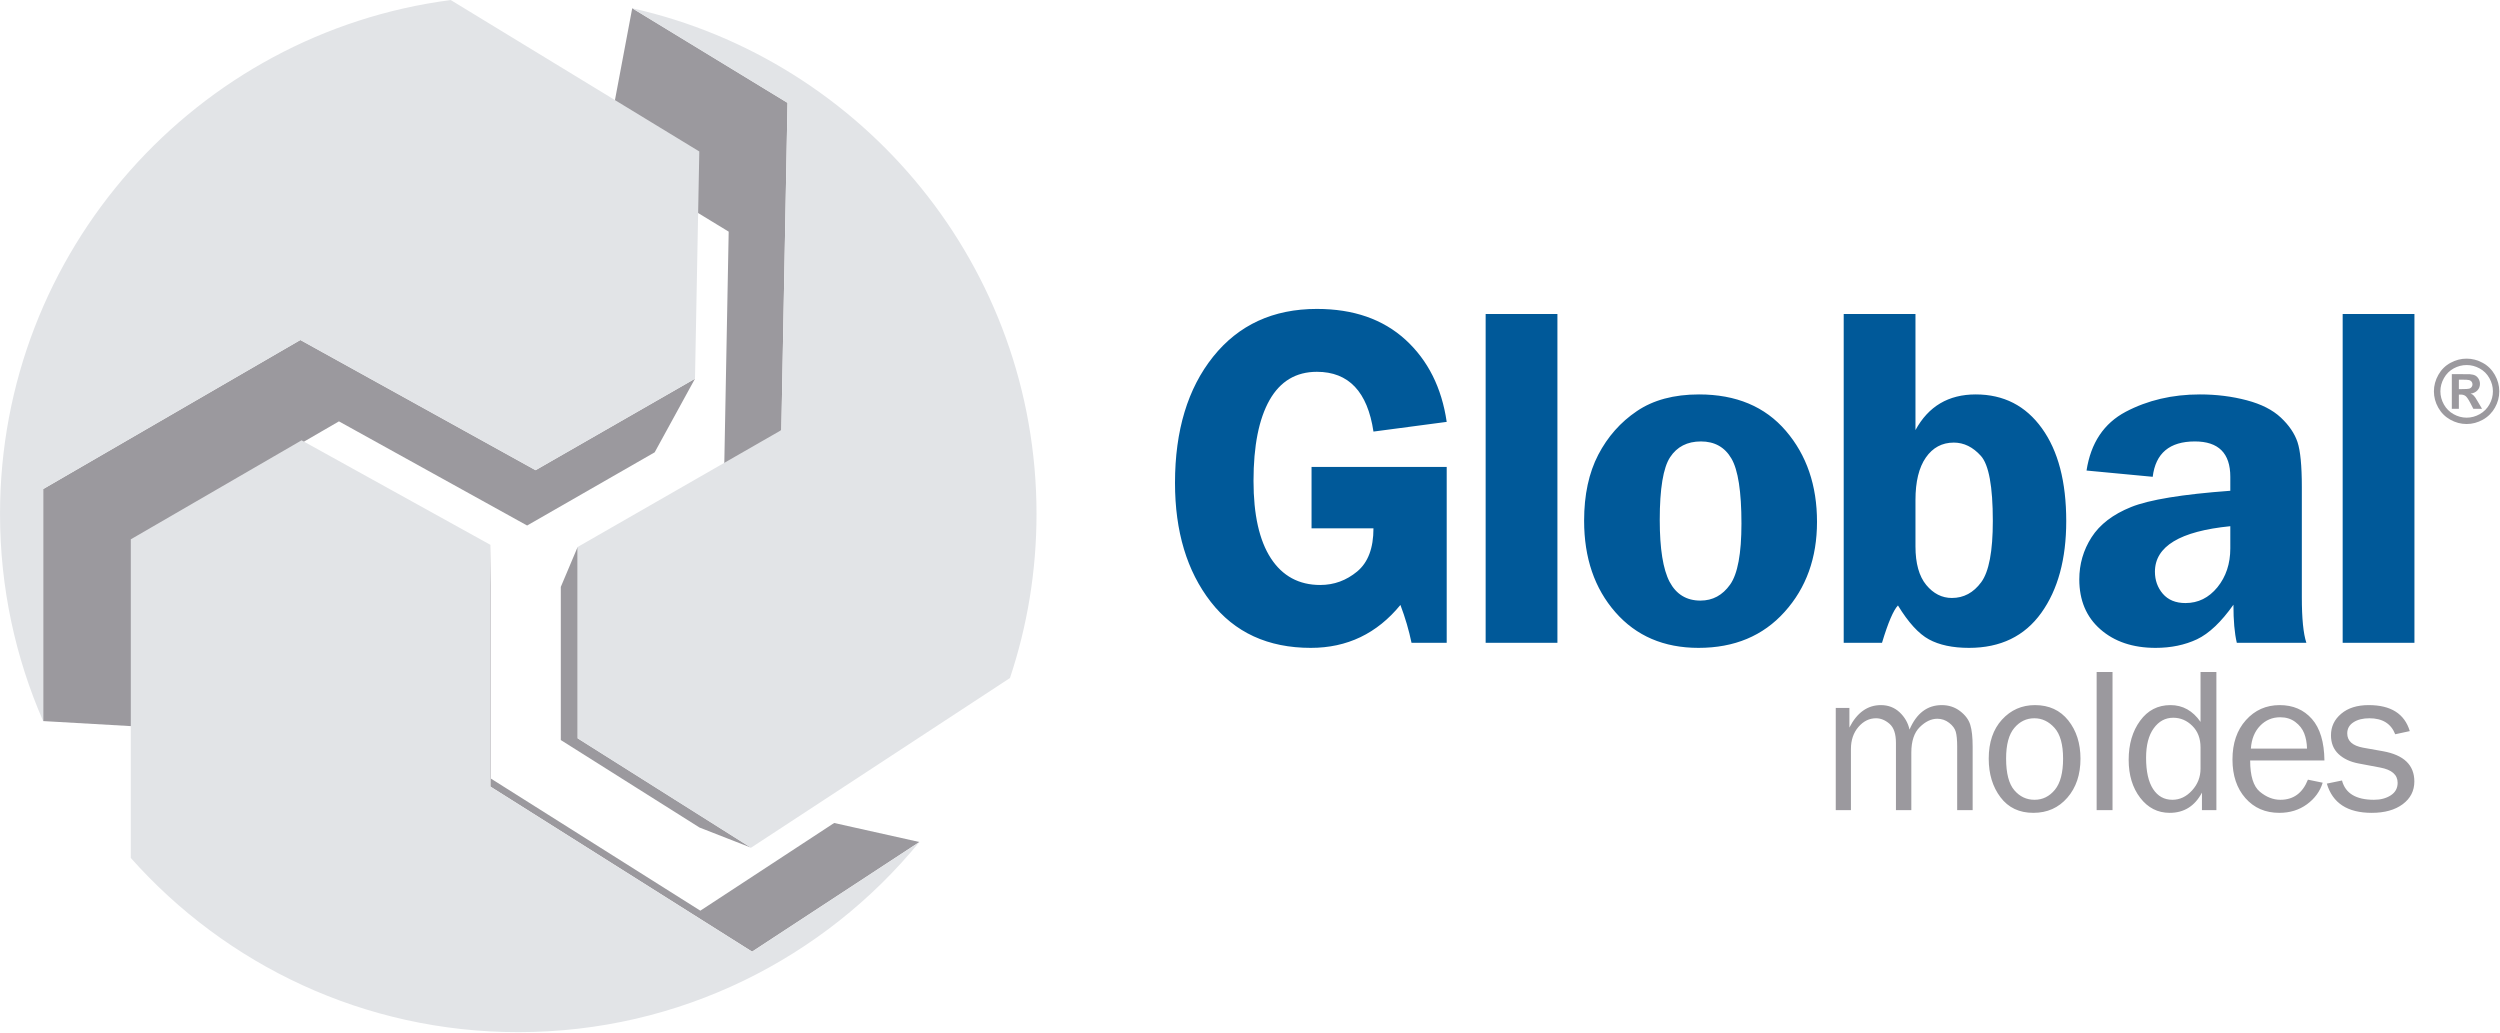 <?xml version="1.0" encoding="UTF-8" standalone="no"?>
<!DOCTYPE svg PUBLIC "-//W3C//DTD SVG 1.1//EN" "http://www.w3.org/Graphics/SVG/1.1/DTD/svg11.dtd">
<svg width="100%" height="100%" viewBox="0 0 1198 495" version="1.1" xmlns="http://www.w3.org/2000/svg" xmlns:xlink="http://www.w3.org/1999/xlink" xml:space="preserve" xmlns:serif="http://www.serif.com/" style="fill-rule:evenodd;clip-rule:evenodd;stroke-linejoin:round;stroke-miterlimit:2;">
    <g transform="matrix(0.75,0,0,0.75,0,0)">
        <g transform="matrix(8.333,0,0,8.333,479.856,71.68)">
            <path d="M0,56.394L-3.952,54.848L-14.586,48.141L-14.586,36.4L-13.292,33.334L-13.292,48.01L0,56.394ZM-2.45,60.283L6.374,54.5L12.908,55.959L1.877,63.187L0.081,64.365L-1.744,63.214L-18.422,52.693L-19.984,51.708L-19.984,33.17L-19.939,36.269L-19.939,51.1L-18.69,51.888L-5.347,60.304L-3.887,61.224L-2.45,60.283ZM-47.371,32.849L-47.371,47.083L-54.274,46.687L-54.274,28.895L-52.595,27.921L-36.187,18.412L-34.555,17.466L-32.894,18.386L-16.521,27.449L-4.296,20.434L-7.388,26.08L-17.168,31.692L-30.267,24.442L-31.596,23.706L-32.902,24.463L-46.028,32.07L-47.371,32.849ZM-3.023,8.362L-11.239,3.356L-9.109,-7.971L1.161,-1.714L2.798,-0.717L2.762,1.199L2.36,22.457L2.324,24.374L-2.093,29.232L-2.064,27.698L-1.742,10.692L-1.713,9.16L-3.023,8.362Z" style="fill:rgb(155,153,158);"/>
        </g>
        <g transform="matrix(8.333,0,0,8.333,1260.39,431.124)">
            <path d="M0,10.379L-1.186,10.379L-1.186,5.507C-1.186,5.007 -1.223,4.631 -1.292,4.379C-1.361,4.128 -1.53,3.897 -1.8,3.688C-2.068,3.479 -2.372,3.373 -2.709,3.373C-3.172,3.373 -3.622,3.587 -4.054,4.014C-4.485,4.44 -4.702,5.091 -4.702,5.965L-4.702,10.379L-5.881,10.379L-5.881,5.221C-5.881,4.533 -6.045,4.046 -6.373,3.762C-6.701,3.479 -7.046,3.336 -7.408,3.336C-7.925,3.336 -8.375,3.558 -8.759,4.003C-9.14,4.448 -9.333,5.012 -9.333,5.692L-9.333,10.379L-10.496,10.379L-10.496,2.544L-9.45,2.544L-9.45,4.048C-8.865,2.902 -8.06,2.327 -7.035,2.327C-6.474,2.327 -5.995,2.51 -5.6,2.878C-5.208,3.246 -4.954,3.688 -4.84,4.204C-4.303,2.952 -3.479,2.327 -2.367,2.327C-1.835,2.327 -1.366,2.481 -0.966,2.785C-0.567,3.09 -0.304,3.439 -0.183,3.836C-0.061,4.231 0,4.789 0,5.507L0,10.379ZM4.654,10.588C3.576,10.588 2.737,10.191 2.136,9.394C1.532,8.597 1.233,7.609 1.233,6.431C1.233,5.184 1.57,4.188 2.247,3.444C2.925,2.701 3.77,2.327 4.776,2.327C5.859,2.327 6.709,2.719 7.334,3.503C7.956,4.287 8.268,5.263 8.268,6.439C8.268,7.66 7.932,8.655 7.26,9.428C6.587,10.202 5.719,10.588 4.654,10.588M4.747,9.587C5.366,9.587 5.885,9.33 6.306,8.82C6.725,8.308 6.934,7.511 6.934,6.431C6.934,5.345 6.714,4.556 6.275,4.069C5.835,3.58 5.319,3.336 4.731,3.336C4.125,3.336 3.613,3.582 3.195,4.077C2.777,4.57 2.565,5.354 2.565,6.423C2.565,7.556 2.777,8.367 3.195,8.854C3.613,9.344 4.13,9.587 4.747,9.587M10.725,10.379L9.507,10.379L9.507,-0.209L10.725,-0.209L10.725,10.379ZM18.689,-0.209L18.689,10.379L17.582,10.379L17.582,9.037C17.034,10.072 16.208,10.588 15.106,10.588C14.19,10.588 13.438,10.204 12.848,9.436C12.26,8.669 11.963,7.697 11.963,6.524C11.963,5.324 12.257,4.324 12.842,3.527C13.425,2.727 14.201,2.327 15.167,2.327C16.11,2.327 16.878,2.756 17.473,3.614L17.473,-0.209L18.689,-0.209ZM17.473,5.571C17.473,4.882 17.262,4.332 16.843,3.918C16.425,3.503 15.935,3.296 15.379,3.296C14.772,3.296 14.275,3.566 13.885,4.104C13.494,4.641 13.298,5.396 13.298,6.368C13.298,7.419 13.478,8.218 13.838,8.767C14.198,9.315 14.69,9.587 15.315,9.587C15.885,9.587 16.385,9.349 16.819,8.875C17.256,8.399 17.473,7.84 17.473,7.199L17.473,5.571ZM25.707,8.044L26.84,8.277C26.634,8.944 26.229,9.497 25.63,9.934C25.029,10.371 24.325,10.588 23.512,10.588C22.443,10.588 21.577,10.212 20.915,9.46C20.253,8.708 19.922,7.721 19.922,6.5C19.922,5.253 20.263,4.247 20.952,3.479C21.64,2.711 22.503,2.327 23.544,2.327C24.566,2.327 25.389,2.682 26.014,3.389C26.636,4.098 26.957,5.158 26.973,6.571L21.278,6.571C21.278,7.755 21.526,8.555 22.021,8.968C22.519,9.381 23.044,9.587 23.597,9.587C24.595,9.587 25.299,9.074 25.707,8.044M25.638,5.663C25.628,5.224 25.554,4.832 25.421,4.49C25.286,4.149 25.059,3.86 24.738,3.619C24.418,3.378 24.031,3.259 23.581,3.259C22.977,3.259 22.464,3.476 22.043,3.91C21.622,4.345 21.383,4.927 21.333,5.663L25.638,5.663ZM27.157,8.346L28.32,8.107C28.579,9.095 29.395,9.587 30.772,9.587C31.278,9.587 31.706,9.473 32.059,9.246C32.411,9.018 32.586,8.698 32.586,8.285C32.586,7.67 32.138,7.278 31.243,7.114L29.591,6.802C28.945,6.68 28.431,6.436 28.047,6.074C27.666,5.711 27.475,5.234 27.475,4.639C27.475,3.982 27.735,3.431 28.259,2.989C28.781,2.547 29.482,2.327 30.367,2.327C32.069,2.327 33.117,2.992 33.517,4.321L32.4,4.562C32.08,3.744 31.421,3.336 30.422,3.336C29.924,3.336 29.519,3.437 29.201,3.643C28.881,3.847 28.722,4.133 28.722,4.498C28.722,5.078 29.13,5.444 29.94,5.592L31.468,5.864C33.067,6.153 33.867,6.926 33.867,8.184C33.867,8.902 33.568,9.484 32.975,9.926C32.379,10.368 31.587,10.588 30.599,10.588C28.743,10.588 27.597,9.842 27.157,8.346" style="fill:rgb(155,153,158);fill-rule:nonzero;"/>
        </g>
        <g transform="matrix(8.333,0,0,8.333,924.347,312.992)">
            <path d="M0,-1.759L0,11.724L-2.698,11.724C-2.893,10.778 -3.177,9.808 -3.549,8.824C-5.345,11.018 -7.633,12.115 -10.419,12.115C-13.703,12.115 -16.263,10.936 -18.091,8.585C-19.918,6.234 -20.833,3.189 -20.833,-0.536C-20.833,-4.551 -19.855,-7.779 -17.908,-10.212C-15.954,-12.651 -13.306,-13.874 -9.953,-13.874C-7.148,-13.874 -4.885,-13.086 -3.158,-11.51C-1.437,-9.934 -0.384,-7.835 0,-5.213L-5.616,-4.469C-6.07,-7.526 -7.52,-9.052 -9.953,-9.052C-11.554,-9.052 -12.764,-8.327 -13.584,-6.884C-14.403,-5.434 -14.813,-3.373 -14.813,-0.687C-14.813,1.897 -14.372,3.876 -13.483,5.244C-12.594,6.606 -11.333,7.293 -9.695,7.293C-8.636,7.293 -7.697,6.946 -6.864,6.259C-6.032,5.566 -5.616,4.469 -5.616,2.95L-10.363,2.95L-10.363,-1.759L0,-1.759ZM2.986,-13.483L8.489,-13.483L8.489,11.724L2.986,11.724L2.986,-13.483ZM19.348,-7.318C22.191,-7.318 24.41,-6.386 26.004,-4.526C27.599,-2.666 28.393,-0.341 28.393,2.452C28.393,5.213 27.568,7.513 25.91,9.354C24.258,11.194 22.058,12.115 19.31,12.115C16.65,12.115 14.526,11.201 12.931,9.379C11.336,7.557 10.536,5.219 10.536,2.363C10.536,0.378 10.901,-1.305 11.62,-2.692C12.339,-4.072 13.328,-5.194 14.583,-6.039C15.837,-6.89 17.426,-7.318 19.348,-7.318M19.493,-3.713C18.447,-3.713 17.659,-3.309 17.129,-2.503C16.6,-1.696 16.335,-0.095 16.335,2.307C16.335,4.507 16.587,6.089 17.091,7.053C17.602,8.011 18.39,8.49 19.455,8.49C20.394,8.49 21.151,8.081 21.731,7.261C22.31,6.448 22.6,4.885 22.6,2.584C22.6,0.132 22.342,-1.532 21.831,-2.402C21.321,-3.278 20.539,-3.713 19.493,-3.713M35.943,-13.483L35.943,-4.583C36.933,-6.405 38.471,-7.318 40.563,-7.318C42.707,-7.318 44.396,-6.449 45.638,-4.721C46.886,-2.988 47.503,-0.618 47.503,2.395C47.503,5.301 46.867,7.652 45.587,9.436C44.307,11.22 42.461,12.115 40.047,12.115C38.792,12.115 37.765,11.894 36.977,11.465C36.189,11.037 35.395,10.167 34.6,8.862C34.254,9.221 33.844,10.173 33.378,11.724L30.44,11.724L30.44,-13.483L35.943,-13.483ZM35.943,4.336C35.943,5.641 36.22,6.625 36.769,7.293C37.317,7.955 37.973,8.289 38.735,8.289C39.643,8.289 40.393,7.885 40.986,7.078C41.578,6.271 41.874,4.708 41.874,2.382C41.874,-0.265 41.565,-1.929 40.96,-2.604C40.349,-3.284 39.656,-3.625 38.88,-3.625C37.985,-3.625 37.267,-3.24 36.737,-2.477C36.208,-1.715 35.943,-0.631 35.943,0.775L35.943,4.336ZM65.914,11.724L60.581,11.724C60.405,10.986 60.323,10.016 60.323,8.806C59.384,10.136 58.451,11.018 57.524,11.459C56.591,11.894 55.539,12.115 54.354,12.115C52.607,12.115 51.195,11.636 50.118,10.69C49.04,9.745 48.504,8.465 48.504,6.864C48.504,5.698 48.813,4.62 49.443,3.637C50.074,2.653 51.082,1.878 52.475,1.317C53.862,0.756 56.402,0.34 60.083,0.069L60.083,-1.002C60.083,-2.812 59.176,-3.713 57.366,-3.713C55.431,-3.713 54.354,-2.812 54.133,-1.002L49.059,-1.482C49.386,-3.6 50.389,-5.1 52.065,-5.988C53.742,-6.871 55.633,-7.318 57.751,-7.318C59.024,-7.318 60.216,-7.167 61.338,-6.871C62.459,-6.575 63.329,-6.133 63.96,-5.541C64.584,-4.955 65.012,-4.324 65.233,-3.669C65.454,-3.007 65.567,-1.86 65.567,-0.227L65.567,8.232C65.567,9.858 65.681,11.024 65.914,11.724M60.083,2.786C56.225,3.17 54.303,4.33 54.303,6.278C54.303,6.927 54.505,7.495 54.908,7.967C55.318,8.44 55.892,8.679 56.648,8.679C57.619,8.679 58.432,8.276 59.094,7.469C59.749,6.662 60.083,5.666 60.083,4.488L60.083,2.786ZM68.698,-13.483L74.201,-13.483L74.201,11.724L68.698,11.724L68.698,-13.483Z" style="fill:rgb(0,89,153);fill-rule:nonzero;"/>
        </g>
        <g transform="matrix(8.333,0,0,8.333,1575.99,270.919)">
            <path d="M0,-5.013C0.43,-5.013 0.842,-4.906 1.237,-4.69C1.632,-4.476 1.942,-4.167 2.168,-3.766C2.394,-3.364 2.506,-2.945 2.506,-2.507C2.506,-2.07 2.396,-1.653 2.175,-1.258C1.952,-0.863 1.644,-0.553 1.248,-0.332C0.852,-0.111 0.436,0 0,0C-0.437,0 -0.852,-0.111 -1.249,-0.332C-1.644,-0.553 -1.953,-0.863 -2.175,-1.258C-2.396,-1.653 -2.506,-2.07 -2.506,-2.507C-2.506,-2.945 -2.393,-3.364 -2.168,-3.766C-1.942,-4.167 -1.632,-4.476 -1.237,-4.69C-0.842,-4.906 -0.43,-5.013 0,-5.013M0.003,-4.522C-0.342,-4.522 -0.672,-4.436 -0.989,-4.264C-1.305,-4.092 -1.554,-3.844 -1.736,-3.521C-1.919,-3.198 -2.009,-2.86 -2.009,-2.507C-2.009,-2.155 -1.92,-1.82 -1.742,-1.501C-1.565,-1.183 -1.317,-0.934 -0.998,-0.755C-0.68,-0.577 -0.346,-0.487 0.003,-0.487C0.354,-0.487 0.688,-0.577 1.006,-0.755C1.323,-0.934 1.571,-1.183 1.75,-1.501C1.929,-1.82 2.018,-2.155 2.018,-2.507C2.018,-2.86 1.928,-3.198 1.746,-3.521C1.564,-3.844 1.314,-4.092 0.996,-4.264C0.679,-4.436 0.347,-4.522 0.003,-4.522M-1.133,-1.165L-1.133,-3.825L-0.592,-3.825C-0.086,-3.825 0.198,-3.822 0.258,-3.818C0.437,-3.803 0.576,-3.768 0.676,-3.712C0.775,-3.656 0.858,-3.571 0.924,-3.457C0.991,-3.342 1.024,-3.215 1.024,-3.075C1.024,-2.884 0.962,-2.72 0.835,-2.584C0.71,-2.446 0.534,-2.363 0.307,-2.329C0.388,-2.299 0.45,-2.265 0.494,-2.23C0.537,-2.194 0.597,-2.126 0.673,-2.025C0.694,-2 0.758,-1.891 0.87,-1.701L1.184,-1.165L0.517,-1.165L0.294,-1.596C0.144,-1.887 0.019,-2.07 -0.079,-2.145C-0.176,-2.22 -0.302,-2.258 -0.452,-2.258L-0.592,-2.258L-0.592,-1.165L-1.133,-1.165ZM-0.592,-2.677L-0.373,-2.677C-0.061,-2.677 0.132,-2.689 0.208,-2.712C0.283,-2.737 0.342,-2.778 0.385,-2.838C0.43,-2.899 0.451,-2.967 0.451,-3.043C0.451,-3.117 0.43,-3.184 0.388,-3.24C0.345,-3.299 0.285,-3.34 0.205,-3.366C0.127,-3.39 -0.066,-3.402 -0.373,-3.402L-0.592,-3.402L-0.592,-2.677Z" style="fill:rgb(155,153,158);fill-rule:nonzero;"/>
        </g>
        <g transform="matrix(8.333,0,0,8.333,403.95,654.217)">
            <path d="M0,-77.875C17.74,-73.893 30.999,-58.045 30.999,-39.105C30.999,-34.707 30.283,-30.476 28.962,-26.521L9.109,-13.51L-4.183,-21.895L-4.183,-36.57L9.789,-44.588L11.432,-45.53L11.469,-47.448L11.87,-68.706L11.907,-70.621L10.27,-71.619L0,-77.875ZM-45.166,-23.217C-47.292,-28.083 -48.474,-33.456 -48.474,-39.105C-48.474,-59.292 -33.412,-75.967 -13.916,-78.506L5.143,-66.895L4.813,-49.47L-7.412,-42.456L-23.785,-51.519L-25.446,-52.438L-27.078,-51.492L-43.486,-41.983L-45.166,-41.01L-45.166,-23.217ZM22.016,-13.946C14.729,-5.049 3.658,0.631 -8.737,0.631C-20.555,0.631 -31.168,-4.533 -38.447,-12.725L-38.447,-37.157L-25.351,-44.747L-10.875,-36.734L-10.875,-18.196L-9.314,-17.211L7.365,-6.691L9.19,-5.54L10.986,-6.717L22.016,-13.946Z" style="fill:rgb(226,228,231);"/>
        </g>
    </g>
</svg>
